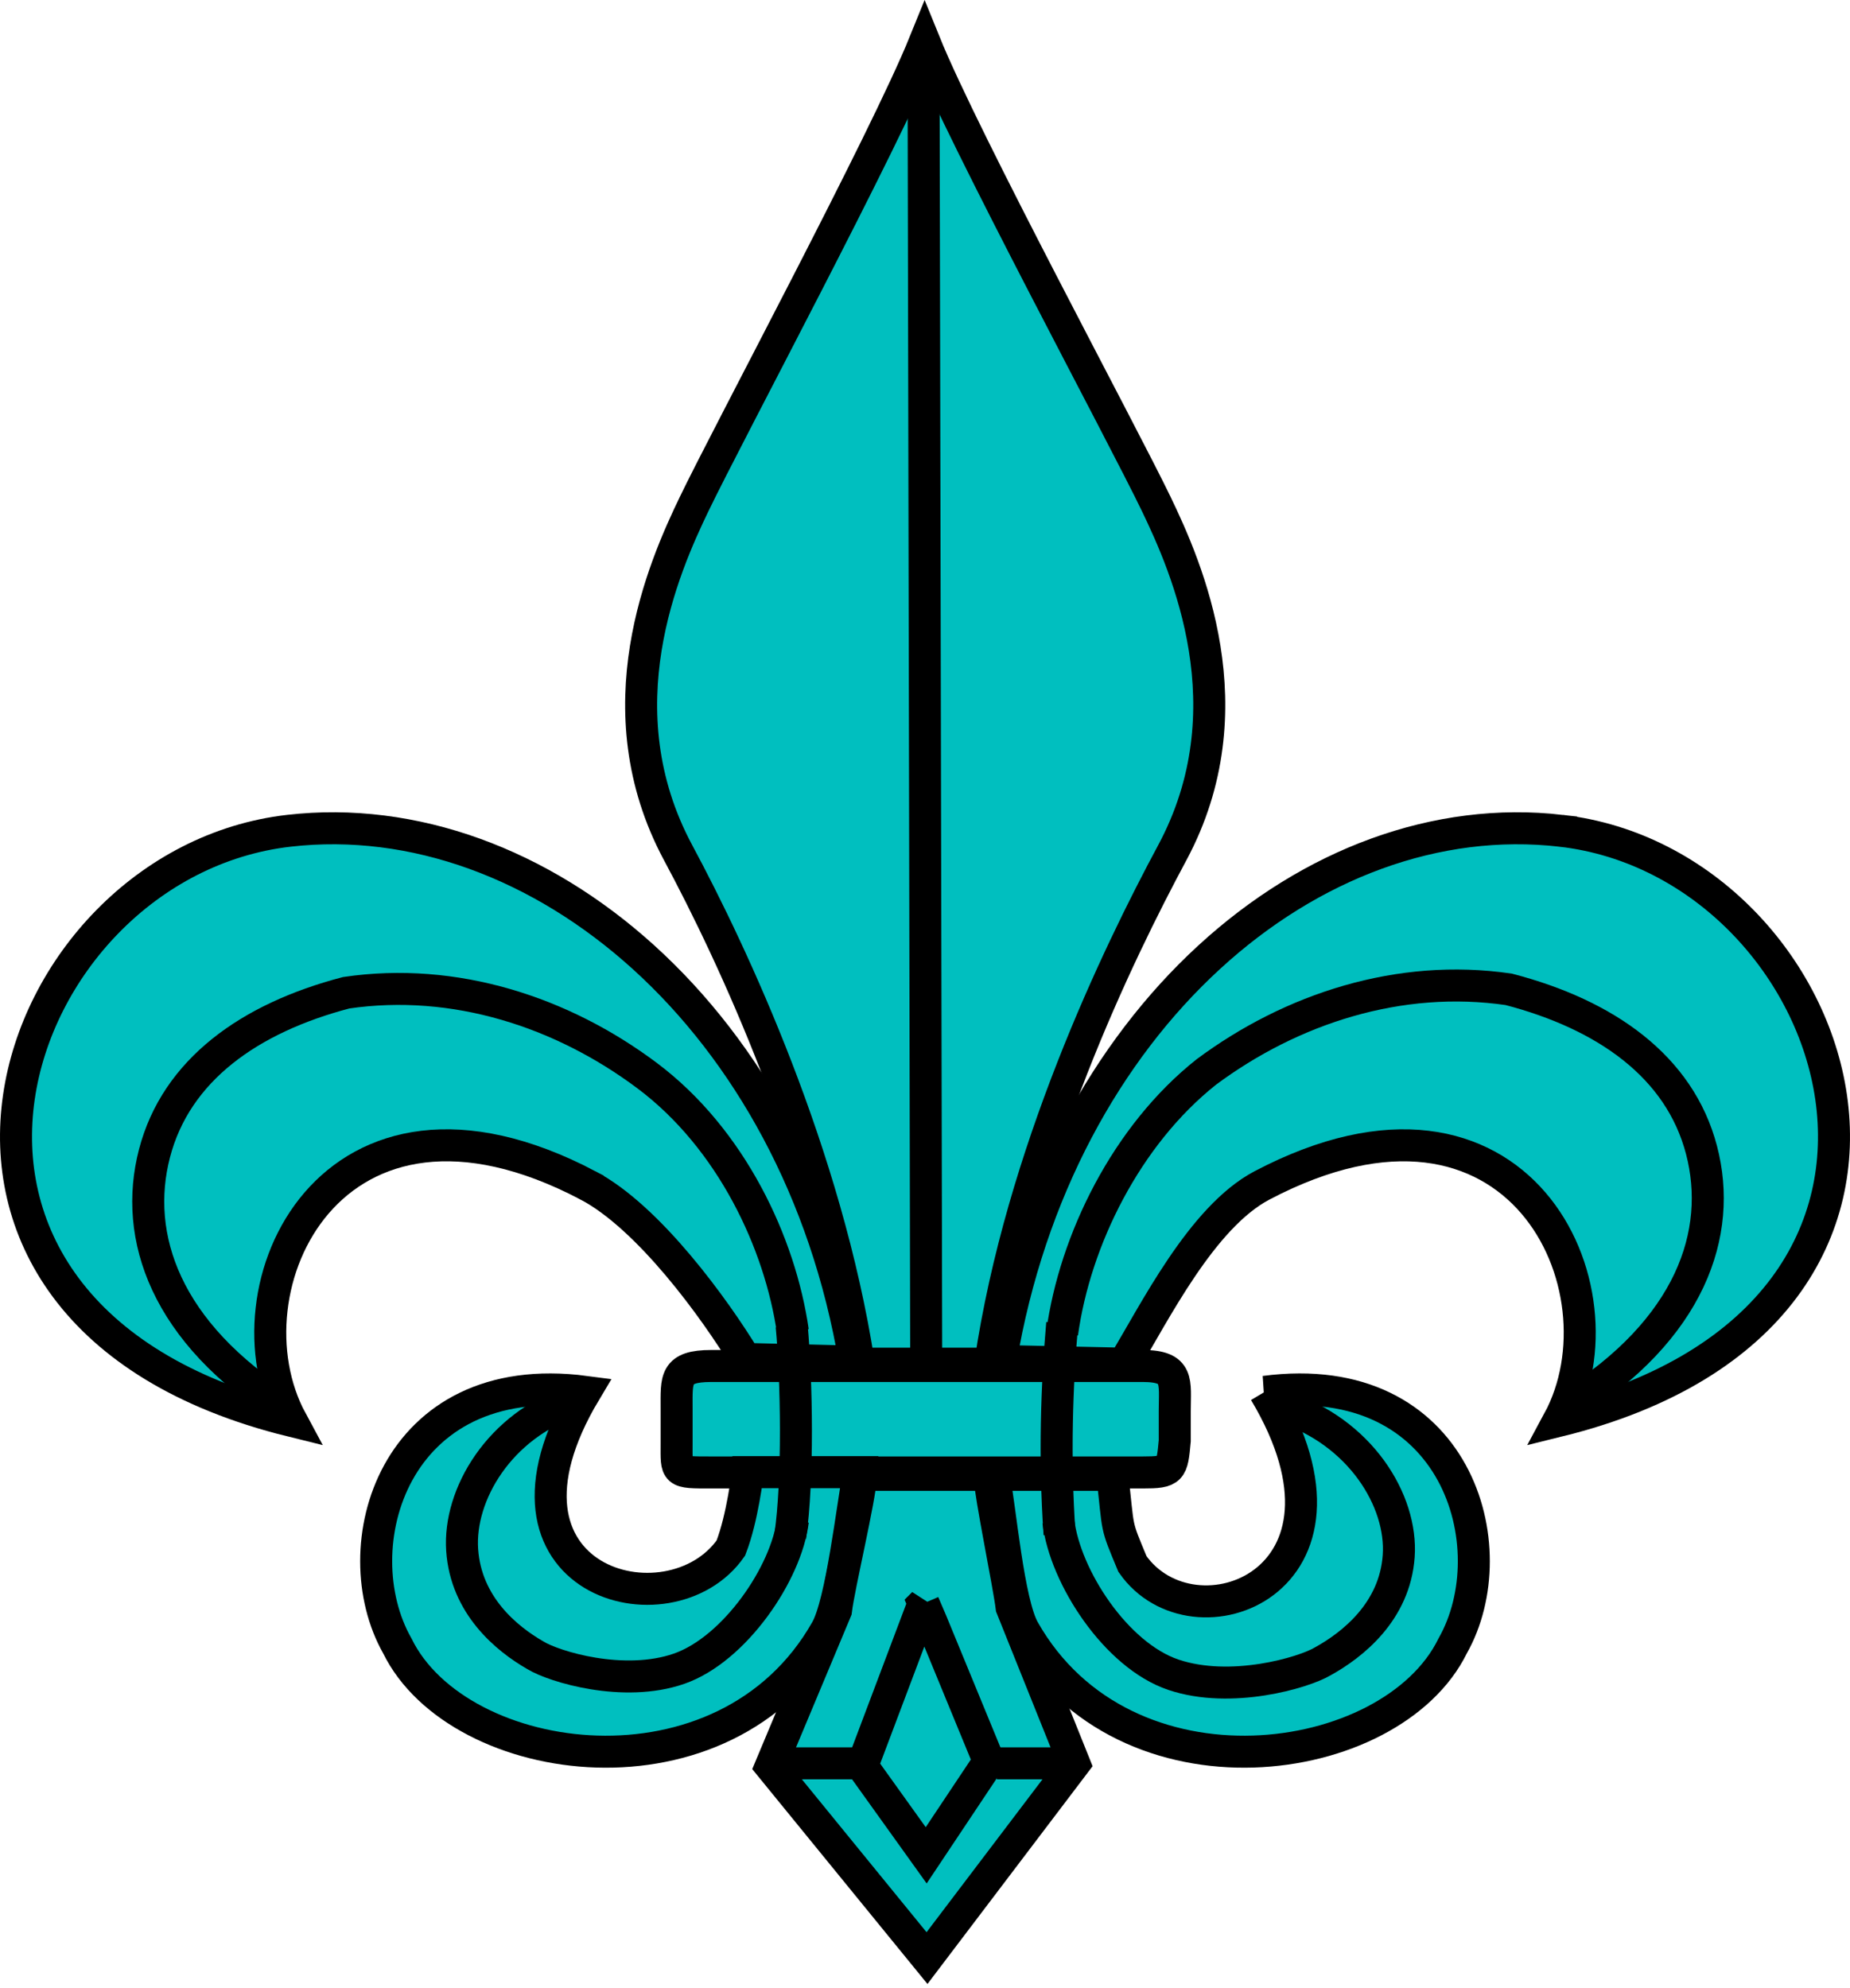 <?xml version="1.0"?><svg width="346.85" height="372.836" xmlns="http://www.w3.org/2000/svg">
 <title>FFS Fleur De Lis</title>
 <g>
  <title>Layer 1</title>
  <path fill="#00bfbf" stroke="#000000" stroke-width="6" d="m220.251,270.186c-0.5,5.514 -0.6,5.935 -6.005,5.935l-80.888,0c-6.906,0 -6.505,0.082 -6.505,-5.429l0,-6.577c0,-5.516 -0.401,-7.96 6.505,-7.96l80.888,0c6.907,-0.001 6.005,2.951 6.005,8.466l0,5.565z" id="svg_5"/>
  <path fill="#00bfbf" stroke="#000000" stroke-width="6" d="m140.311,276.07c-0.255,0.406 -1.004,8.316 -3.281,14.214c-11.416,16.377 -48.65,6.444 -27.31,-29.286c-36.066,-4.747 -45.65,29.279 -35.228,47.641c11.453,23.411 61.479,30.428 80.41,-2.978c2.924,-5.161 4.899,-23.17 6.144,-29.591l-20.735,0zm-30.071,-53.781c11.402,5.995 23.778,23.103 29.509,32.544l20.517,0.5c-10.75,-63.996 -59.369,-104.898 -106.106,-99.543c-53.284,6.105 -81.882,90.319 0.496,110.666c-13.4,-24.813 7.443,-69.477 55.584,-44.167l0,0z" id="svg_6"/>
  <path fill="#00bfbf" stroke="#000000" stroke-width="6" d="m189.669,301.436c-0.537,-4.388 -3.93,-20.675 -4.193,-24.865l-24.006,0c-0.259,4.539 -4.157,20.677 -4.739,25.438l-12.235,29.234l29.306,35.943l27.629,-36.443l-11.762,-29.307zm27.102,-206.949c-6.494,-13.488 -35.922,-68.015 -43.417,-86.502c-7.494,18.486 -36.702,73.013 -43.198,86.503c-5.728,11.893 -17.488,38.472 -2.998,65.452c10.178,18.952 27.798,56.626 33.854,95.778l24.647,0c5.805,-39.28 23.857,-76.689 34.109,-95.779c14.49,-26.98 2.729,-53.559 -2.997,-65.452z" id="svg_7"/>
  <path fill="#00bfbf" stroke="#000000" stroke-width="6" d="m292.69,155.79c-46.71,-5.352 -94.297,35.509 -105.087,99.428l23.067,0.5c5.734,-9.396 14.583,-27.458 25.939,-33.429c48.14,-25.311 68.982,19.354 55.584,44.167c82.38,-20.347 53.781,-104.561 0.497,-110.666zm-55.56,105.208c21.34,35.73 -13.395,48.663 -24.811,32.286c-3.277,-7.897 -2.525,-5.808 -3.781,-16.714l-22.233,0c1.244,6.421 2.72,23.93 5.644,29.091c18.931,33.405 68.957,26.389 80.41,2.978c10.421,-18.362 0.837,-52.388 -35.229,-47.641z" id="svg_8"/>
  <path fill="none" stroke="#000000" stroke-width="6" stroke-dasharray="null" stroke-linejoin="null" stroke-linecap="null" d="m53.65,264.164c-22.625,-14.25 -28.75,-32.25 -24.688,-47.875c4.063,-15.625 17.813,-25.375 35.938,-30.125c20.375,-3 40.5,3.625 56.375,15.5c15.875,11.875 25,31.5 27.375,48" id="svg_14"/>
  <path fill="none" stroke="#000000" stroke-width="6" stroke-dasharray="null" stroke-linejoin="null" stroke-linecap="null" d="m294.179,263.523c22.755,-14.25 28.915,-32.25 24.829,-47.875c-4.086,-15.625 -17.915,-25.375 -36.144,-30.125c-20.492,-3 -40.733,3.625 -56.699,15.5c-14.966,11.875 -24.632,31.5 -27.032,49" id="svg_19" transform="rotate(0 273.169 224.159)"/>
  <path fill="none" stroke="#000000" stroke-width="6" stroke-dasharray="null" stroke-linejoin="null" stroke-linecap="null" d="m107.65,262.664c-14.042,4.625 -21.708,17.625 -21,28c0.708,10.375 8.292,16.625 13.75,19.75c3.458,2.125 16.542,6.125 26.937,2.5c10.396,-3.625 20.105,-17.875 21.313,-27.75" id="svg_21"/>
  <path fill="none" stroke="#000000" stroke-width="6" stroke-dasharray="null" stroke-linejoin="null" stroke-linecap="null" d="m240.445,263.808c14.571,4.625 22.527,17.625 21.792,28c-0.735,10.375 -8.604,16.625 -14.268,19.75c-3.588,2.125 -17.166,6.125 -27.953,2.5c-10.788,-3.625 -20.344,-18.375 -21.579,-28.75" id="svg_22"/>
  <path fill="none" stroke="#000000" stroke-width="6" stroke-dasharray="null" stroke-linejoin="null" stroke-linecap="null" d="m148.15,288.159c1.667,-10.65 1.561,-29.326 0.728,-39.493" id="svg_26" transform="rotate(-0.653 148.808 288.159)"/>
  <g externalResourcesRequired="false" id="svg_27">
   <rect fill="#22C" fill-opacity="0.15" stroke="#22C" stroke-width="0.5" x="-1162.217" y="-531.508" width="0" height="0" id="svg_28"/>
   <g display="inline" id="svg_226">
    <g display="inline" id="svg_228">
     <circle fill="#22C" r="4" stroke-width="2" cx="1078.183" cy="972.836" id="svg_229"/>
     <circle fill="#22C" r="4" stroke-width="2" cx="1088.85" cy="972.836" id="svg_230"/>
     <circle fill="#22C" r="4" stroke-width="2" cx="1099.517" cy="972.836" id="svg_231"/>
     <circle fill="#22C" r="4" stroke-width="2" cx="1099.517" cy="1020.836" id="svg_232"/>
     <circle fill="#22C" r="4" stroke-width="2" cx="1099.517" cy="1068.836" id="svg_233"/>
     <circle fill="#22C" r="4" stroke-width="2" cx="1088.85" cy="1068.836" id="svg_234"/>
     <circle fill="#22C" r="4" stroke-width="2" cx="1078.183" cy="1068.836" id="svg_235"/>
     <circle fill="#22C" r="4" stroke-width="2" cx="1078.183" cy="1020.836" id="svg_236"/>
     <line stroke="#22C" x1="1088.85" y1="972.836" x2="1088.85" y2="952.836" id="svg_237"/>
     <circle fill="lime" r="4" stroke="#22C" stroke-width="2" cx="1088.85" cy="952.836" id="svg_238"/>
    </g>
   </g>
  </g>
  <path fill="none" stroke="#000000" stroke-width="6" stroke-dasharray="null" stroke-linejoin="null" stroke-linecap="null" d="m199.15,248.164c-1,11.333 -1.5,25.167 -0.5,39.5" id="svg_241"/>
  <path fill="none" stroke="#000000" stroke-width="6" stroke-dasharray="null" stroke-linejoin="null" stroke-linecap="null" d="m173.15,11.164l0.5,243.5" id="svg_243"/>
  <path fill="none" stroke="#000000" stroke-width="6" stroke-dasharray="null" stroke-linejoin="null" stroke-linecap="null" d="m173.15,300.664l-11.5,30.5l12,16.75l11.75,-17.625l-10.75,-26.125l-1.5,-3.5z" id="svg_244"/>
  <path fill="none" stroke="#000000" stroke-width="6" stroke-dasharray="null" stroke-linejoin="null" stroke-linecap="null" d="m146.15,330.664l15.5,0" id="svg_245"/>
  <path fill="none" stroke="#000000" stroke-width="6" stroke-dasharray="null" stroke-linejoin="null" stroke-linecap="null" d="m186.9,330.664l15.5,0" id="svg_246"/>
 </g>
</svg>